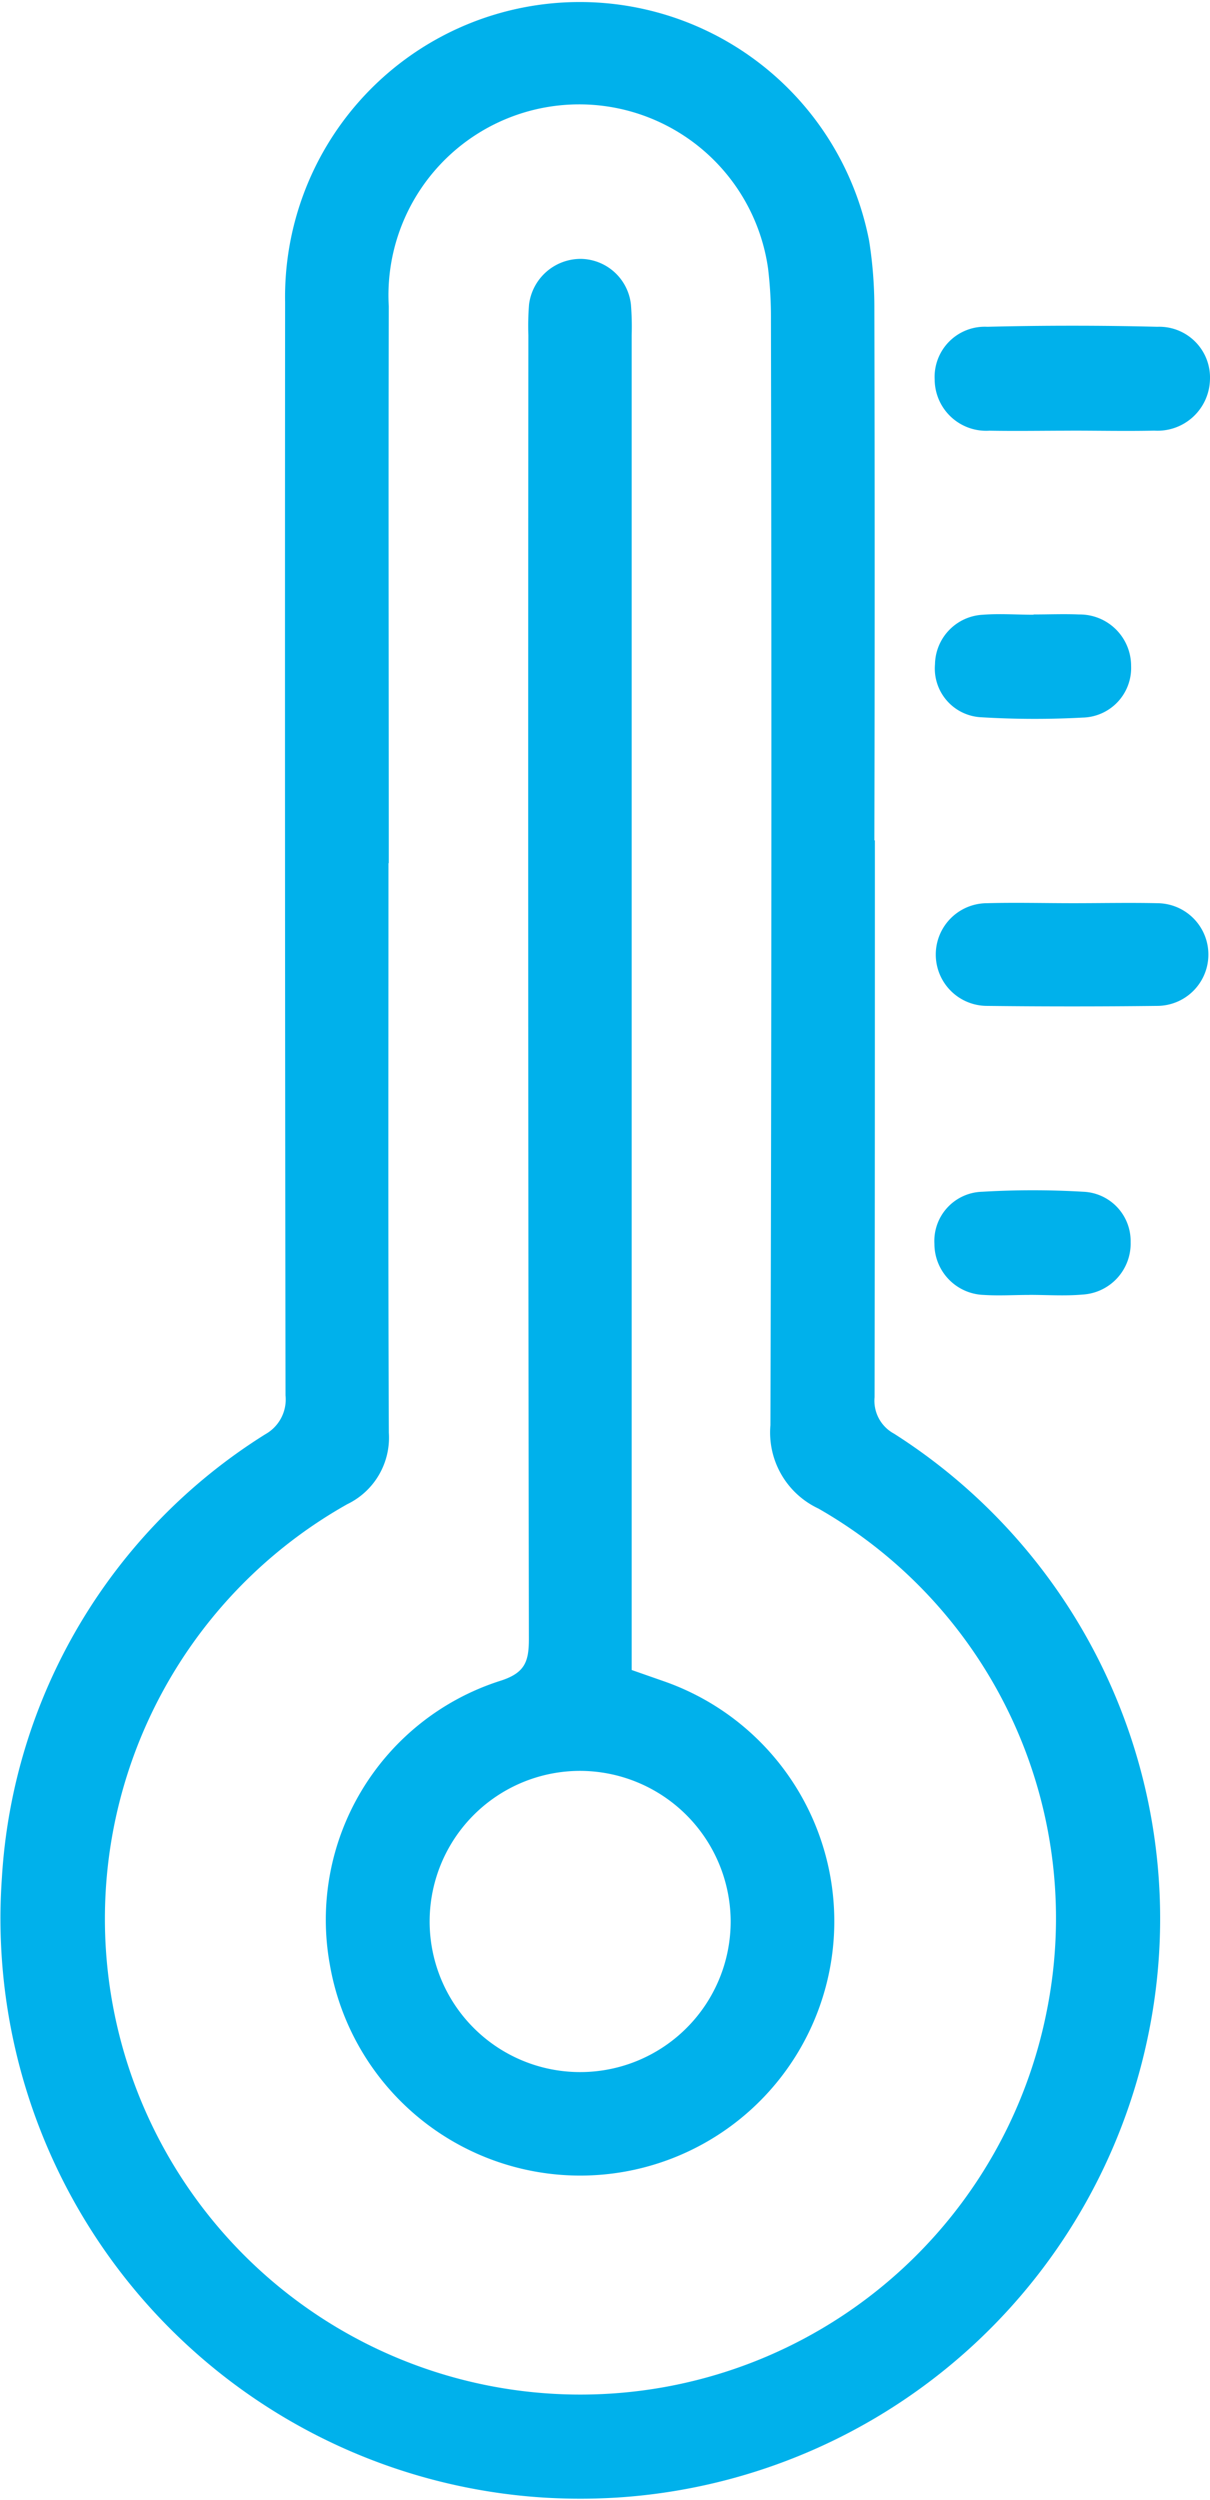 <svg id="Group_50963" data-name="Group 50963" xmlns="http://www.w3.org/2000/svg" xmlns:xlink="http://www.w3.org/1999/xlink" width="23.249" height="48" viewBox="0 0 23.249 48">
  <defs>
    <clipPath id="clip-path">
      <rect id="Rectangle_1415" data-name="Rectangle 1415" width="23.249" height="48" fill="#00b1eb"/>
    </clipPath>
  </defs>
  <g id="Group_50962" data-name="Group 50962" clip-path="url(#clip-path)">
    <path id="Path_2583" data-name="Path 2583" d="M16.81,16.138c0,3.564,0,7.128-.006,10.691a.719.719,0,0,0,.374.7A11.036,11.036,0,0,1,22.036,39.2a11.14,11.14,0,0,1-22-3.138A10.806,10.806,0,0,1,5.1,27.539a.765.765,0,0,0,.386-.745Q5.471,16.3,5.478,5.8A5.663,5.663,0,0,1,16.7,4.626a8.239,8.239,0,0,1,.1,1.31q.012,5.1,0,10.2m-9.336.439c0,3.645-.008,7.29.007,10.935a1.418,1.418,0,0,1-.8,1.374,9.135,9.135,0,1,0,13.433,9.774,9.058,9.058,0,0,0-4.379-9.691,1.612,1.612,0,0,1-.922-1.6q.031-10.618.01-21.236a7.847,7.847,0,0,0-.055-.973,3.665,3.665,0,0,0-7.288.724c-.009,3.564,0,7.128,0,10.691" transform="translate(0 0)" fill="#00b1eb"/>
    <path id="Path_2584" data-name="Path 2584" d="M140.293,49.954c-.52,0-1.04.01-1.56,0a.989.989,0,0,1-1.053-.979.964.964,0,0,1,1.012-1.016q1.632-.041,3.266,0a.975.975,0,0,1,1.011,1.023,1.007,1.007,0,0,1-1.068.971c-.536.012-1.072,0-1.608,0" transform="translate(-119.721 -41.684)" fill="#00b1eb"/>
    <path id="Path_2585" data-name="Path 2585" d="M140.345,132.93c.536,0,1.073-.012,1.608,0a.986.986,0,1,1,0,1.972q-1.633.02-3.266,0a.986.986,0,1,1,0-1.972c.552-.015,1.1,0,1.657,0" transform="translate(-119.721 -115.587)" fill="#00b1eb"/>
    <path id="Path_2586" data-name="Path 2586" d="M139.5,177.2c-.292,0-.586.019-.876,0a.981.981,0,0,1-.949-.981.945.945,0,0,1,.918-1,16.486,16.486,0,0,1,1.945,0,.948.948,0,0,1,.907.966.981.981,0,0,1-.924,1.008c-.338.03-.681.006-1.022.006v0" transform="translate(-119.721 -152.335)" fill="#00b1eb"/>
    <path id="Path_2587" data-name="Path 2587" d="M139.58,90.423c.292,0,.585-.013.876,0a.987.987,0,0,1,1,.988.953.953,0,0,1-.931.992,17.179,17.179,0,0,1-1.945-.006.937.937,0,0,1-.892-1.018.969.969,0,0,1,.924-.951c.322-.025.649,0,.973,0v0" transform="translate(-119.723 -78.624)" fill="#00b1eb"/>
    <path id="Path_2588" data-name="Path 2588" d="M53.891,65.22l.609.213a4.882,4.882,0,1,1-6.411,5.429,4.816,4.816,0,0,1,3.268-5.431c.481-.151.56-.365.559-.813q-.02-12.515-.01-25.03A5.263,5.263,0,0,1,51.919,39a1,1,0,0,1,1.006-.876.983.983,0,0,1,.952.879,5.36,5.36,0,0,1,.014.585q0,12.515,0,25.03Zm-1.013,1.937a2.892,2.892,0,1,0,2.915,2.867,2.9,2.9,0,0,0-2.915-2.867" transform="translate(-41.754 -33.153)" fill="#00b1eb"/>
  </g>
</svg>
